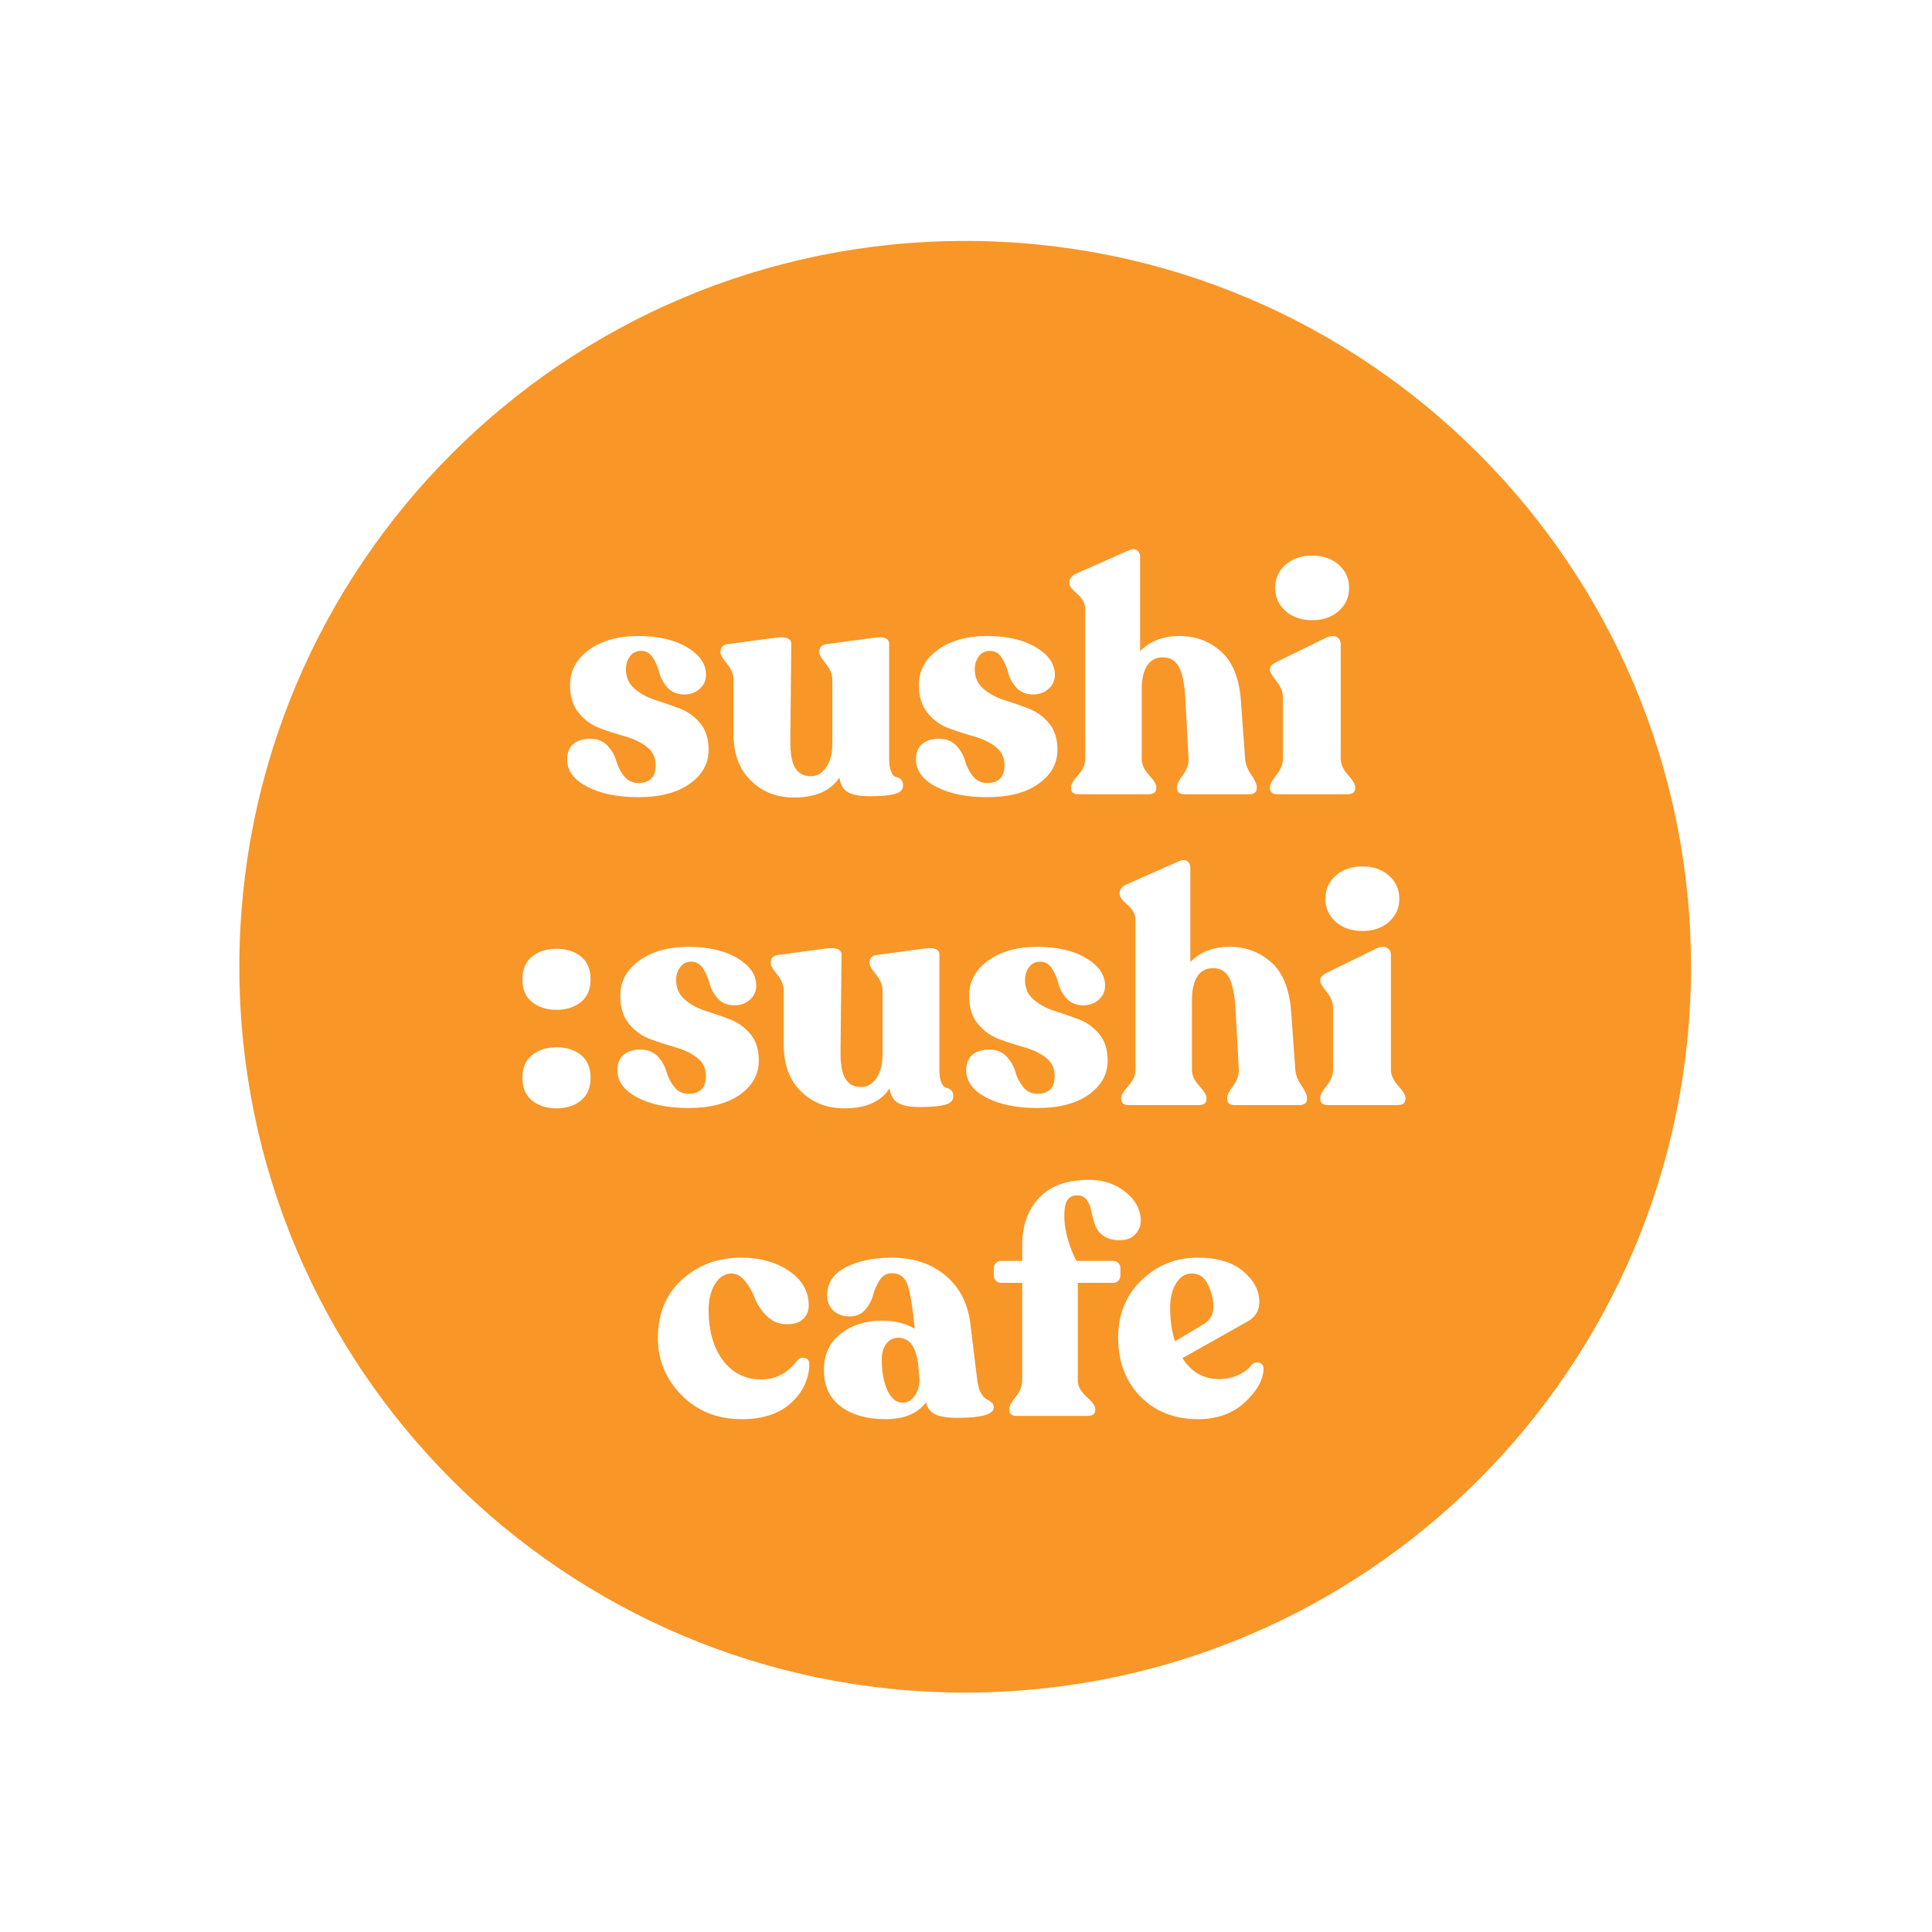 <?xml version="1.0" encoding="UTF-8"?> <svg xmlns="http://www.w3.org/2000/svg" width="1174" height="1174" viewBox="0 0 1174 1174" fill="none"><rect width="1174" height="1174" fill="white"></rect><mask id="mask0_226_737" style="mask-type:luminance" maskUnits="userSpaceOnUse" x="141" y="142" width="891" height="891"><path d="M141.035 142H1031.96V1032.93H141.035V142Z" fill="white"></path></mask><g mask="url(#mask0_226_737)"><path d="M1027.55 587.465C1027.55 831.052 830.087 1028.52 586.499 1028.52C342.911 1028.52 145.445 831.052 145.445 587.465C145.445 343.878 342.911 146.411 586.499 146.411C830.087 146.411 1027.55 343.878 1027.55 587.465Z" fill="#F89627"></path><path d="M387.807 484.418C375.246 484.418 364.907 482.293 356.796 478.039C348.681 473.789 344.627 468.26 344.627 461.454C344.627 457.268 345.903 454.128 348.455 452.033C351.006 449.942 354.373 448.893 358.562 448.893C363.009 448.893 366.542 450.301 369.161 453.112C371.777 455.928 373.543 459.001 374.46 462.338C375.374 465.674 376.945 468.75 379.17 471.562C381.394 474.377 384.274 475.782 387.807 475.782C394.872 475.782 398.406 472.184 398.406 464.987C398.406 460.277 396.606 456.547 393.008 453.8C389.408 451.052 385.059 448.96 379.956 447.519C374.853 446.081 369.78 444.446 364.744 442.612C359.706 440.782 355.388 437.705 351.791 433.388C348.191 429.069 346.394 423.378 346.394 416.312C346.394 407.547 350.252 400.383 357.973 394.821C365.692 389.26 375.638 386.478 387.807 386.478C399.976 386.478 409.887 388.77 417.541 393.348C425.197 397.93 429.024 403.49 429.024 410.031C429.024 413.435 427.748 416.281 425.197 418.569C422.645 420.86 419.535 422.004 415.874 422.004C411.555 422.004 408.151 420.63 405.667 417.882C403.18 415.134 401.512 412.092 400.663 408.756C399.81 405.419 398.504 402.376 396.737 399.629C394.97 396.881 392.582 395.507 389.573 395.507C386.693 395.507 384.436 396.62 382.801 398.844C381.164 401.07 380.348 403.686 380.348 406.695C380.348 411.537 382.081 415.463 385.55 418.471C389.015 421.482 393.204 423.77 398.111 425.34C403.018 426.91 407.924 428.613 412.832 430.443C417.738 432.278 421.924 435.252 425.393 439.373C428.858 443.495 430.594 448.893 430.594 455.566C430.594 463.942 426.767 470.845 419.112 476.273C411.457 481.704 401.021 484.418 387.807 484.418Z" fill="white"></path><path d="M540.309 461.062C540.309 464.595 540.732 467.278 541.585 469.109C542.434 470.943 543.415 471.955 544.528 472.151C545.639 472.347 546.62 472.838 547.472 473.623C548.322 474.408 548.748 475.654 548.748 477.353C548.748 479.84 547.08 481.542 543.743 482.455C540.407 483.37 535.334 483.829 528.533 483.829C522.38 483.829 517.9 482.977 515.088 481.278C512.272 479.579 510.604 476.635 510.083 472.446C504.848 480.56 495.623 484.614 482.409 484.614C471.939 484.614 463.205 481.18 456.206 474.31C449.204 467.441 445.706 457.989 445.706 445.949V413.172C445.706 409.77 444.397 406.498 441.78 403.358C439.162 400.218 437.855 397.994 437.855 396.685V395.9C437.855 393.284 439.358 391.778 442.369 391.385L471.614 387.46C477.762 386.675 480.838 387.984 480.838 391.385L480.249 449.482C480.118 457.333 481.066 462.994 483.095 466.46C485.123 469.928 488.361 471.661 492.811 471.661C496.472 471.661 499.549 469.863 502.036 466.263C504.52 462.666 505.765 457.921 505.765 452.034V413.172C505.765 409.77 504.455 406.498 501.84 403.358C499.221 400.218 497.914 397.994 497.914 396.685V395.9C497.914 393.284 499.416 391.778 502.429 391.385L531.673 387.46C537.429 386.675 540.309 387.984 540.309 391.385V461.062Z" fill="white"></path><path d="M599.777 484.418C587.216 484.418 576.878 482.293 568.767 478.039C560.652 473.789 556.598 468.26 556.598 461.454C556.598 457.268 557.874 454.128 560.425 452.033C562.976 449.942 566.343 448.893 570.533 448.893C574.98 448.893 578.513 450.301 581.132 453.112C583.748 455.928 585.514 459.001 586.431 462.338C587.345 465.674 588.915 468.75 591.141 471.562C593.365 474.377 596.245 475.782 599.777 475.782C606.843 475.782 610.376 472.184 610.376 464.987C610.376 460.277 608.576 456.547 604.979 453.8C601.378 451.052 597.03 448.96 591.926 447.519C586.823 446.081 581.751 444.446 576.715 442.612C571.676 440.782 567.359 437.705 563.762 433.388C560.162 429.069 558.364 423.378 558.364 416.312C558.364 407.547 562.222 400.383 569.944 394.821C577.663 389.26 587.608 386.478 599.777 386.478C611.946 386.478 621.858 388.77 629.513 393.348C637.167 397.93 640.994 403.49 640.994 410.031C640.994 413.435 639.718 416.281 637.167 418.569C634.616 420.86 631.505 422.004 627.844 422.004C623.526 422.004 620.122 420.63 617.638 417.882C615.151 415.134 613.482 412.092 612.633 408.756C611.781 405.419 610.474 402.376 608.708 399.629C606.941 396.881 604.553 395.507 601.544 395.507C598.664 395.507 596.407 396.62 594.772 398.844C593.135 401.07 592.319 403.686 592.319 406.695C592.319 411.537 594.052 415.463 597.52 418.471C600.986 421.482 605.174 423.77 610.082 425.34C614.988 426.91 619.895 428.613 624.802 430.443C629.709 432.278 633.894 435.252 637.363 439.373C640.829 443.495 642.564 448.893 642.564 455.566C642.564 463.942 638.737 470.845 631.082 476.273C623.428 481.704 612.992 484.418 599.777 484.418Z" fill="white"></path><path d="M756.597 461.062C756.859 464.334 758.1 467.573 760.327 470.777C762.549 473.985 763.663 476.438 763.663 478.138V478.923C763.663 481.41 762.093 482.651 758.953 482.651H719.895C716.754 482.651 715.184 481.41 715.184 478.923V478.138C715.184 476.568 716.392 474.147 718.816 470.875C721.235 467.606 722.379 464.334 722.251 461.062L720.287 424.556C719.763 415.527 718.453 409.083 716.361 405.223C714.267 401.365 710.995 399.433 706.548 399.433C702.359 399.433 699.188 401.135 697.03 404.535C694.87 407.94 693.791 412.583 693.791 418.471V461.258C693.791 464.53 695.263 467.769 698.207 470.973C701.15 474.182 702.623 476.568 702.623 478.138V478.923C702.623 481.41 701.053 482.651 697.912 482.651H655.321C652.309 482.651 650.807 481.41 650.807 478.923V478.138C650.807 476.568 652.246 474.182 655.125 470.973C658.002 467.769 659.443 464.53 659.443 461.258V370.188C659.443 366.787 657.839 363.711 654.635 360.964C651.426 358.216 649.826 356.057 649.826 354.486V353.897C649.826 351.542 651.328 349.712 654.341 348.402L685.351 334.663C687.574 333.617 689.375 333.486 690.748 334.271C692.122 335.056 692.81 336.562 692.81 338.785V395.704C698.698 389.555 706.677 386.479 716.754 386.479C726.436 386.479 734.812 389.588 741.877 395.802C748.943 402.018 752.998 411.994 754.046 425.733L756.597 461.062Z" fill="white"></path><path d="M797.42 376.861C790.747 376.861 785.316 374.997 781.13 371.268C776.941 367.539 774.849 362.862 774.849 357.234C774.849 351.61 776.941 346.93 781.13 343.201C785.316 339.471 790.747 337.607 797.42 337.607C803.961 337.607 809.325 339.471 813.514 343.201C817.7 346.93 819.795 351.61 819.795 357.234C819.795 362.862 817.7 367.539 813.514 371.268C809.325 374.997 803.961 376.861 797.42 376.861ZM776.42 482.651C773.279 482.651 771.709 481.41 771.709 478.923V478.138C771.709 476.568 773.015 474.147 775.634 470.875C778.25 467.606 779.559 464.334 779.559 461.062V423.77C779.559 420.369 778.25 417.066 775.634 413.859C773.015 410.654 771.709 408.461 771.709 407.283V406.498C771.709 404.928 773.211 403.426 776.223 401.984L805.86 387.46C808.608 386.283 810.766 386.153 812.337 387.068C813.907 387.984 814.692 389.49 814.692 391.581V461.062C814.692 464.334 816.165 467.606 819.108 470.875C822.052 474.147 823.525 476.568 823.525 478.138V478.923C823.525 481.41 821.887 482.651 818.618 482.651H776.42Z" fill="white"></path><path d="M353.069 668.684C349.208 671.889 344.267 673.493 338.251 673.493C332.23 673.493 327.259 671.923 323.334 668.782C319.408 665.642 317.445 660.998 317.445 654.847C317.445 648.829 319.408 644.249 323.334 641.108C327.259 637.968 332.23 636.397 338.251 636.397C344.267 636.397 349.208 637.968 353.069 641.108C356.927 644.249 358.858 648.829 358.858 654.847C358.858 660.867 356.927 665.48 353.069 668.684ZM338.251 613.629C332.23 613.629 327.259 612.06 323.334 608.92C319.408 605.78 317.445 601.201 317.445 595.181C317.445 589.032 319.408 584.385 323.334 581.245C327.259 578.105 332.23 576.535 338.251 576.535C344.267 576.535 349.208 578.105 353.069 581.245C356.927 584.385 358.858 589.032 358.858 595.181C358.858 601.201 356.896 605.78 352.971 608.92C349.045 612.06 344.138 613.629 338.251 613.629Z" fill="white"></path><path d="M418.326 673.296C405.765 673.296 395.427 671.171 387.315 666.917C379.2 662.666 375.146 657.137 375.146 650.332C375.146 646.146 376.422 643.006 378.974 640.911C381.525 638.82 384.892 637.771 389.081 637.771C393.528 637.771 397.062 639.179 399.681 641.991C402.296 644.806 404.063 647.879 404.979 651.216C405.893 654.551 407.464 657.628 409.69 660.441C411.913 663.255 414.793 664.66 418.326 664.66C425.392 664.66 428.925 661.062 428.925 653.865C428.925 649.155 427.125 645.426 423.528 642.678C419.927 639.93 415.578 637.838 410.476 636.397C405.372 634.959 400.3 633.324 395.264 631.49C390.225 629.66 385.907 626.583 382.311 622.265C378.71 617.947 376.913 612.256 376.913 605.19C376.913 596.425 380.771 589.261 388.493 583.699C396.212 578.138 406.157 575.356 418.326 575.356C430.495 575.356 440.407 577.648 448.061 582.226C455.716 586.808 459.543 592.368 459.543 598.909C459.543 602.313 458.267 605.159 455.716 607.447C453.164 609.738 450.055 610.882 446.393 610.882C442.075 610.882 438.671 609.508 436.187 606.76C433.7 604.012 432.032 600.97 431.182 597.633C430.329 594.297 429.023 591.254 427.257 588.507C425.49 585.759 423.101 584.385 420.093 584.385C417.213 584.385 414.955 585.498 413.321 587.721C411.683 589.948 410.868 592.564 410.868 595.573C410.868 600.415 412.6 604.34 416.069 607.348C419.534 610.36 423.724 612.648 428.63 614.218C433.537 615.788 438.444 617.491 443.351 619.321C448.258 621.155 452.443 624.13 455.912 628.252C459.377 632.373 461.114 637.771 461.114 644.444C461.114 652.82 457.286 659.723 449.632 665.151C441.976 670.582 431.541 673.296 418.326 673.296Z" fill="white"></path><path d="M570.828 649.94C570.828 653.473 571.252 656.157 572.104 657.987C572.954 659.821 573.935 660.833 575.048 661.03C576.158 661.226 577.139 661.717 577.992 662.501C578.841 663.287 579.268 664.532 579.268 666.231C579.268 668.718 577.6 670.42 574.263 671.334C570.926 672.248 565.854 672.708 559.052 672.708C552.9 672.708 548.42 671.855 545.607 670.156C542.792 668.457 541.124 665.513 540.603 661.324C535.368 669.438 526.142 673.492 512.929 673.492C502.459 673.492 493.724 670.057 486.726 663.188C479.724 656.319 476.225 646.868 476.225 634.827V602.05C476.225 598.649 474.916 595.377 472.3 592.236C469.681 589.096 468.375 586.873 468.375 585.563V584.778C468.375 582.162 469.877 580.656 472.889 580.264L502.133 576.338C508.282 575.553 511.358 576.863 511.358 580.264L510.769 638.36C510.637 646.211 511.585 651.872 513.615 655.337C515.642 658.806 518.881 660.539 523.331 660.539C526.992 660.539 530.068 658.741 532.555 655.141C535.039 651.545 536.285 646.8 536.285 640.912V602.05C536.285 598.649 534.975 595.377 532.359 592.236C529.741 589.096 528.434 586.873 528.434 585.563V584.778C528.434 582.162 529.936 580.656 532.948 580.264L562.192 576.338C567.948 575.553 570.828 576.863 570.828 580.264V649.94Z" fill="white"></path><path d="M630.298 673.296C617.737 673.296 607.397 671.171 599.287 666.917C591.171 662.666 587.117 657.137 587.117 650.332C587.117 646.146 588.394 643.006 590.945 640.911C593.496 638.82 596.863 637.771 601.052 637.771C605.5 637.771 609.033 639.179 611.652 641.991C614.268 644.806 616.034 647.879 616.951 651.216C617.866 654.551 619.435 657.628 621.661 660.441C623.884 663.255 626.765 664.66 630.298 664.66C637.363 664.66 640.896 661.062 640.896 653.865C640.896 649.155 639.096 645.426 635.499 642.678C631.898 639.93 627.549 637.838 622.446 636.397C617.343 634.959 612.271 633.324 607.235 631.49C602.197 629.66 597.878 626.583 594.282 622.265C590.68 617.947 588.885 612.256 588.885 605.19C588.885 596.425 592.743 589.261 600.464 583.699C608.183 578.138 618.128 575.356 630.298 575.356C642.466 575.356 652.377 577.648 660.032 582.226C667.688 586.808 671.515 592.368 671.515 598.909C671.515 602.313 670.239 605.159 667.688 607.447C665.136 609.738 662.026 610.882 658.364 610.882C654.045 610.882 650.642 609.508 648.158 606.76C645.67 604.012 644.002 600.97 643.152 597.633C642.3 594.297 640.995 591.254 639.228 588.507C637.46 585.759 635.072 584.385 632.064 584.385C629.184 584.385 626.927 585.498 625.292 587.721C623.655 589.948 622.838 592.564 622.838 595.573C622.838 600.415 624.573 604.34 628.04 607.348C631.506 610.36 635.694 612.648 640.601 614.218C645.508 615.788 650.415 617.491 655.322 619.321C660.229 621.155 664.415 624.13 667.884 628.252C671.35 632.373 673.084 637.771 673.084 644.444C673.084 652.82 669.257 659.723 661.602 665.151C653.948 670.582 643.512 673.296 630.298 673.296Z" fill="white"></path><path d="M787.117 649.94C787.378 653.212 788.62 656.45 790.846 659.655C793.069 662.863 794.183 665.317 794.183 667.015V667.801C794.183 670.287 792.612 671.53 789.472 671.53H750.414C747.274 671.53 745.704 670.287 745.704 667.801V667.015C745.704 665.445 746.912 663.026 749.335 659.754C751.755 656.485 752.898 653.212 752.77 649.94L750.807 613.433C750.282 604.405 748.973 597.961 746.881 594.101C744.787 590.243 741.514 588.311 737.068 588.311C732.878 588.311 729.708 590.013 727.549 593.414C725.389 596.818 724.31 601.461 724.31 607.349V650.136C724.31 653.409 725.782 656.646 728.726 659.852C731.67 663.059 733.143 665.445 733.143 667.015V667.801C733.143 670.287 731.573 671.53 728.431 671.53H685.841C682.829 671.53 681.327 670.287 681.327 667.801V667.015C681.327 665.445 682.765 663.059 685.644 659.852C688.521 656.646 689.963 653.409 689.963 650.136V559.066C689.963 555.665 688.359 552.589 685.154 549.841C681.946 547.093 680.346 544.935 680.346 543.365V542.776C680.346 540.421 681.848 538.589 684.86 537.28L715.871 523.541C718.094 522.496 719.895 522.363 721.268 523.148C722.642 523.934 723.329 525.439 723.329 527.663V584.581C729.217 578.432 737.197 575.357 747.274 575.357C756.956 575.357 765.331 578.467 772.397 584.679C779.462 590.895 783.517 600.872 784.566 614.611L787.117 649.94Z" fill="white"></path><path d="M827.94 565.74C821.267 565.74 815.835 563.876 811.65 560.146C807.46 556.417 805.368 551.74 805.368 546.112C805.368 540.488 807.46 535.808 811.65 532.079C815.835 528.35 821.267 526.486 827.94 526.486C834.481 526.486 839.845 528.35 844.034 532.079C848.22 535.808 850.315 540.488 850.315 546.112C850.315 551.74 848.22 556.417 844.034 560.146C839.845 563.876 834.481 565.74 827.94 565.74ZM806.939 671.53C803.798 671.53 802.229 670.288 802.229 667.801V667.016C802.229 665.445 803.535 663.027 806.153 659.754C808.77 656.485 810.079 653.212 810.079 649.94V612.649C810.079 609.248 808.77 605.945 806.153 602.737C803.535 599.533 802.229 597.339 802.229 596.162V595.377C802.229 593.807 803.731 592.304 806.742 590.863L836.38 576.339C839.128 575.161 841.286 575.032 842.856 575.946C844.426 576.862 845.211 578.369 845.211 580.46V649.94C845.211 653.212 846.684 656.485 849.628 659.754C852.572 663.027 854.044 665.445 854.044 667.016V667.801C854.044 670.288 852.406 671.53 849.137 671.53H806.939Z" fill="white"></path><path d="M450.808 862.37C435.892 862.37 423.655 857.497 414.105 847.748C404.552 838.003 399.777 826.453 399.777 813.107C399.777 798.321 404.616 786.511 414.301 777.679C423.983 768.847 435.759 764.366 449.63 764.235C461.274 764.105 471.152 766.756 479.267 772.184C487.378 777.615 491.436 784.647 491.436 793.282C491.436 796.555 490.289 799.303 488.002 801.527C485.71 803.752 482.08 804.799 477.108 804.666C472.658 804.406 468.831 802.64 465.626 799.368C462.418 796.098 460.097 792.565 458.659 788.769C457.217 784.975 455.254 781.541 452.77 778.464C450.283 775.391 447.471 773.852 444.331 773.852C440.273 773.984 436.971 776.143 434.419 780.329C431.868 784.519 430.592 789.685 430.592 795.835C430.592 808.66 433.502 818.93 439.326 826.649C445.146 834.371 452.899 838.229 462.584 838.229C471.349 838.229 478.611 834.436 484.37 826.846C485.676 825.275 487.247 824.719 489.081 825.177C490.911 825.637 491.828 826.913 491.828 829.004C491.565 838.165 487.836 846.016 480.641 852.557C473.443 859.101 463.498 862.37 450.808 862.37Z" fill="white"></path><path d="M548.55 852.361C551.559 852.361 554.013 850.922 555.91 848.042C557.805 845.166 558.757 841.894 558.757 838.229L557.971 829.201C556.662 818.341 552.604 812.91 545.803 812.91C542.791 812.91 540.371 814.122 538.54 816.541C536.707 818.964 535.793 822.202 535.793 826.257C535.793 833.586 536.937 839.769 539.227 844.804C541.515 849.843 544.625 852.361 548.55 852.361ZM593.889 839.015C594.281 842.155 595.033 844.675 596.147 846.571C597.256 848.469 598.369 849.681 599.483 850.202C600.594 850.726 601.608 851.379 602.525 852.165C603.439 852.95 603.899 853.931 603.899 855.109C603.899 859.426 596.505 861.585 581.72 861.585C575.7 861.585 571.22 860.865 568.275 859.426C565.331 857.988 563.467 855.568 562.682 852.165C557.708 858.97 549.4 862.37 537.755 862.37C526.764 862.37 517.834 859.819 510.964 854.716C504.095 849.613 500.66 842.222 500.66 832.538C500.66 823.116 504.061 815.756 510.866 810.457C517.668 805.157 526.044 802.508 535.989 802.508C543.708 802.508 550.317 804.145 555.812 807.415V806.826C554.503 793.871 553.031 785.108 551.396 780.525C549.759 775.946 546.588 773.656 541.877 773.656C538.866 773.656 536.446 775.03 534.615 777.777C532.781 780.525 531.441 783.537 530.591 786.806C529.739 790.078 528.138 793.087 525.782 795.835C523.427 798.582 520.287 799.957 516.362 799.957C512.305 799.957 509.002 798.779 506.45 796.424C503.898 794.068 502.623 790.995 502.623 787.199C502.623 779.611 506.416 773.886 514.006 770.025C521.594 766.167 530.886 764.235 541.877 764.235C554.96 764.235 565.789 767.802 574.36 774.932C582.928 782.065 588.001 791.713 589.571 803.882L593.889 839.015Z" fill="white"></path><path d="M654.537 726.354C650.087 726.354 647.569 729.102 646.98 734.597C646.391 740.093 646.912 745.819 648.551 751.771C650.185 757.726 652.049 762.535 654.144 766.197H676.323C677.63 766.197 678.708 766.623 679.562 767.473C680.411 768.326 680.837 769.405 680.837 770.712V775.029C680.837 776.339 680.411 777.418 679.562 778.267C678.708 779.12 677.63 779.543 676.323 779.543H654.929V838.817C654.929 842.222 656.695 845.524 660.228 848.73C663.761 851.937 665.528 854.322 665.528 855.893V856.679C665.528 859.165 664.022 860.408 661.013 860.408H617.833C614.822 860.408 613.32 859.165 613.32 856.679V855.893C613.32 854.322 614.626 851.937 617.245 848.73C619.861 845.524 621.17 842.222 621.17 838.817V779.543H608.413C607.103 779.543 606.024 779.12 605.174 778.267C604.322 777.418 603.898 776.339 603.898 775.029V770.712C603.898 769.405 604.322 768.326 605.174 767.473C606.024 766.623 607.103 766.197 608.413 766.197H621.17V756.384C621.17 744.739 624.571 735.253 631.376 727.925C638.179 720.598 648.321 716.933 661.799 716.933C670.435 716.933 677.826 719.42 683.977 724.391C690.126 729.366 693.202 735.186 693.202 741.86C693.202 744.871 692.089 747.585 689.866 750.004C687.639 752.428 684.499 753.635 680.445 753.635C676.127 753.635 672.722 752.688 670.238 750.789C667.751 748.895 666.083 746.603 665.234 743.92C664.381 741.24 663.694 738.591 663.173 735.971C662.648 733.355 661.731 731.098 660.424 729.2C659.116 727.305 657.152 726.354 654.537 726.354Z" fill="white"></path><path d="M724.213 773.851C720.287 773.851 717.114 775.814 714.694 779.74C712.271 783.665 711.063 788.572 711.063 794.46C711.063 802.311 712.044 809.181 714.007 815.068L732.26 804.078C735.661 801.722 737.363 798.385 737.363 794.068C737.363 789.75 736.284 785.303 734.125 780.721C731.966 776.142 728.659 773.851 724.213 773.851ZM760.523 829.396C761.961 827.958 763.565 827.532 765.331 828.121C767.098 828.71 767.914 830.053 767.785 832.145C767.521 838.689 763.728 845.362 756.401 852.164C749.072 858.969 739.587 862.37 727.942 862.37C713.679 862.37 702.034 857.791 693.006 848.631C683.977 839.474 679.463 827.501 679.463 812.713C679.463 798.581 684.204 786.971 693.693 777.875C703.178 768.782 714.528 764.235 727.745 764.235C739.651 764.235 748.876 766.983 755.42 772.477C761.961 777.974 765.234 784.19 765.234 791.124C765.234 796.619 762.682 800.676 757.579 803.293L718.521 825.275C723.884 833.782 731.343 838.032 740.895 838.032C744.95 838.032 748.777 837.216 752.377 835.579C755.975 833.944 758.689 831.884 760.523 829.396Z" fill="white"></path></g></svg> 